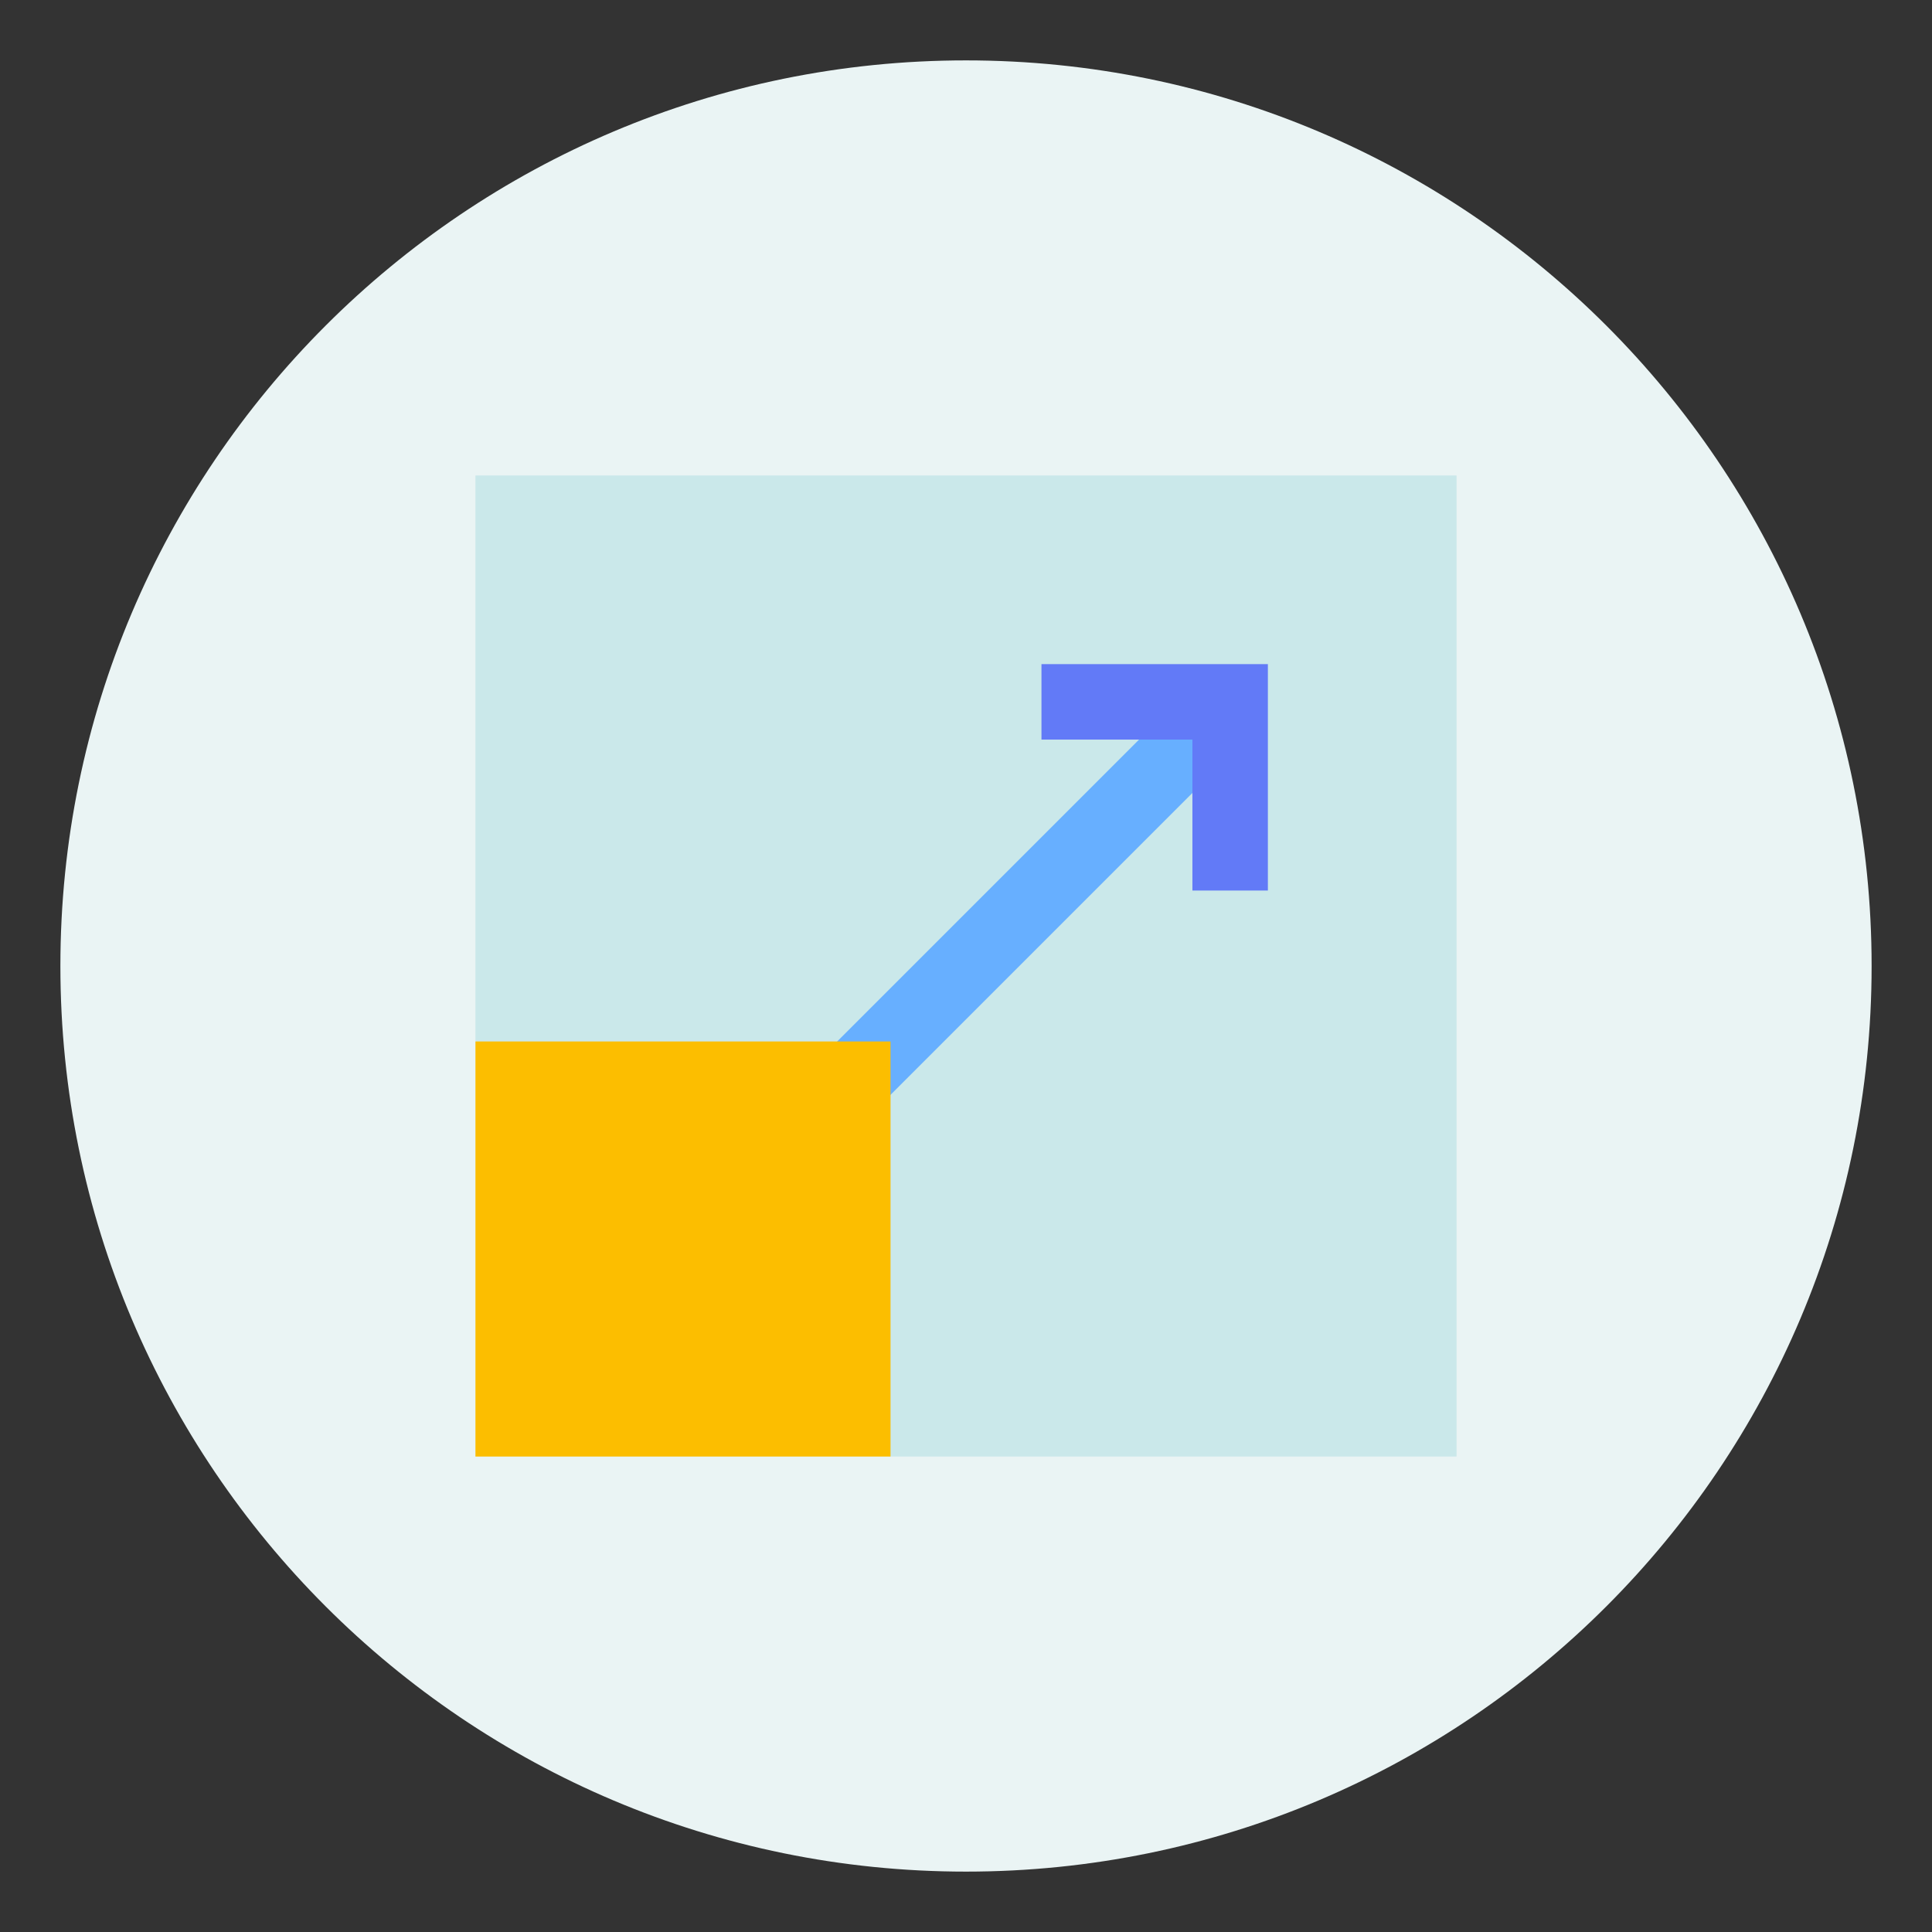 <svg enable-background="new 0 0 512 512" height="512" viewBox="0 0 512 512" width="512" xmlns="http://www.w3.org/2000/svg"><rect x="0" y="0" width="512" height="512" fill="#333333" stroke="none"/><g id="_x34_0_x2C__scale_x2C__enlarge_x2C__resize_x2C__transform"><g id="XMLID_175_"><path id="XMLID_184_" d="m256 16.003c132.552 0 239.997 107.446 239.997 239.997s-107.445 239.997-239.997 239.997-239.997-107.445-239.997-239.997 107.445-239.997 239.997-239.997z" fill="#eaf4f4"/><path id="XMLID_116_" d="m126 276v-150h260v260h-150c-.108-.108-109.888-109.888-110-110z" fill="#cae8ea"/><path id="XMLID_115_" d="m318.929 178.929c-13.009 13.009-104.257 104.257-116.822 116.822l14.143 14.143c12.56-12.56 103.81-103.81 116.822-116.822z" fill="#67afff"/><path id="XMLID_114_" d="m126 276h110v110h-110z" fill="#fcbe00"/><path id="XMLID_113_" d="m336 236h-20v-40h-40v-20h60z" fill="#627af7"/></g></g></svg>